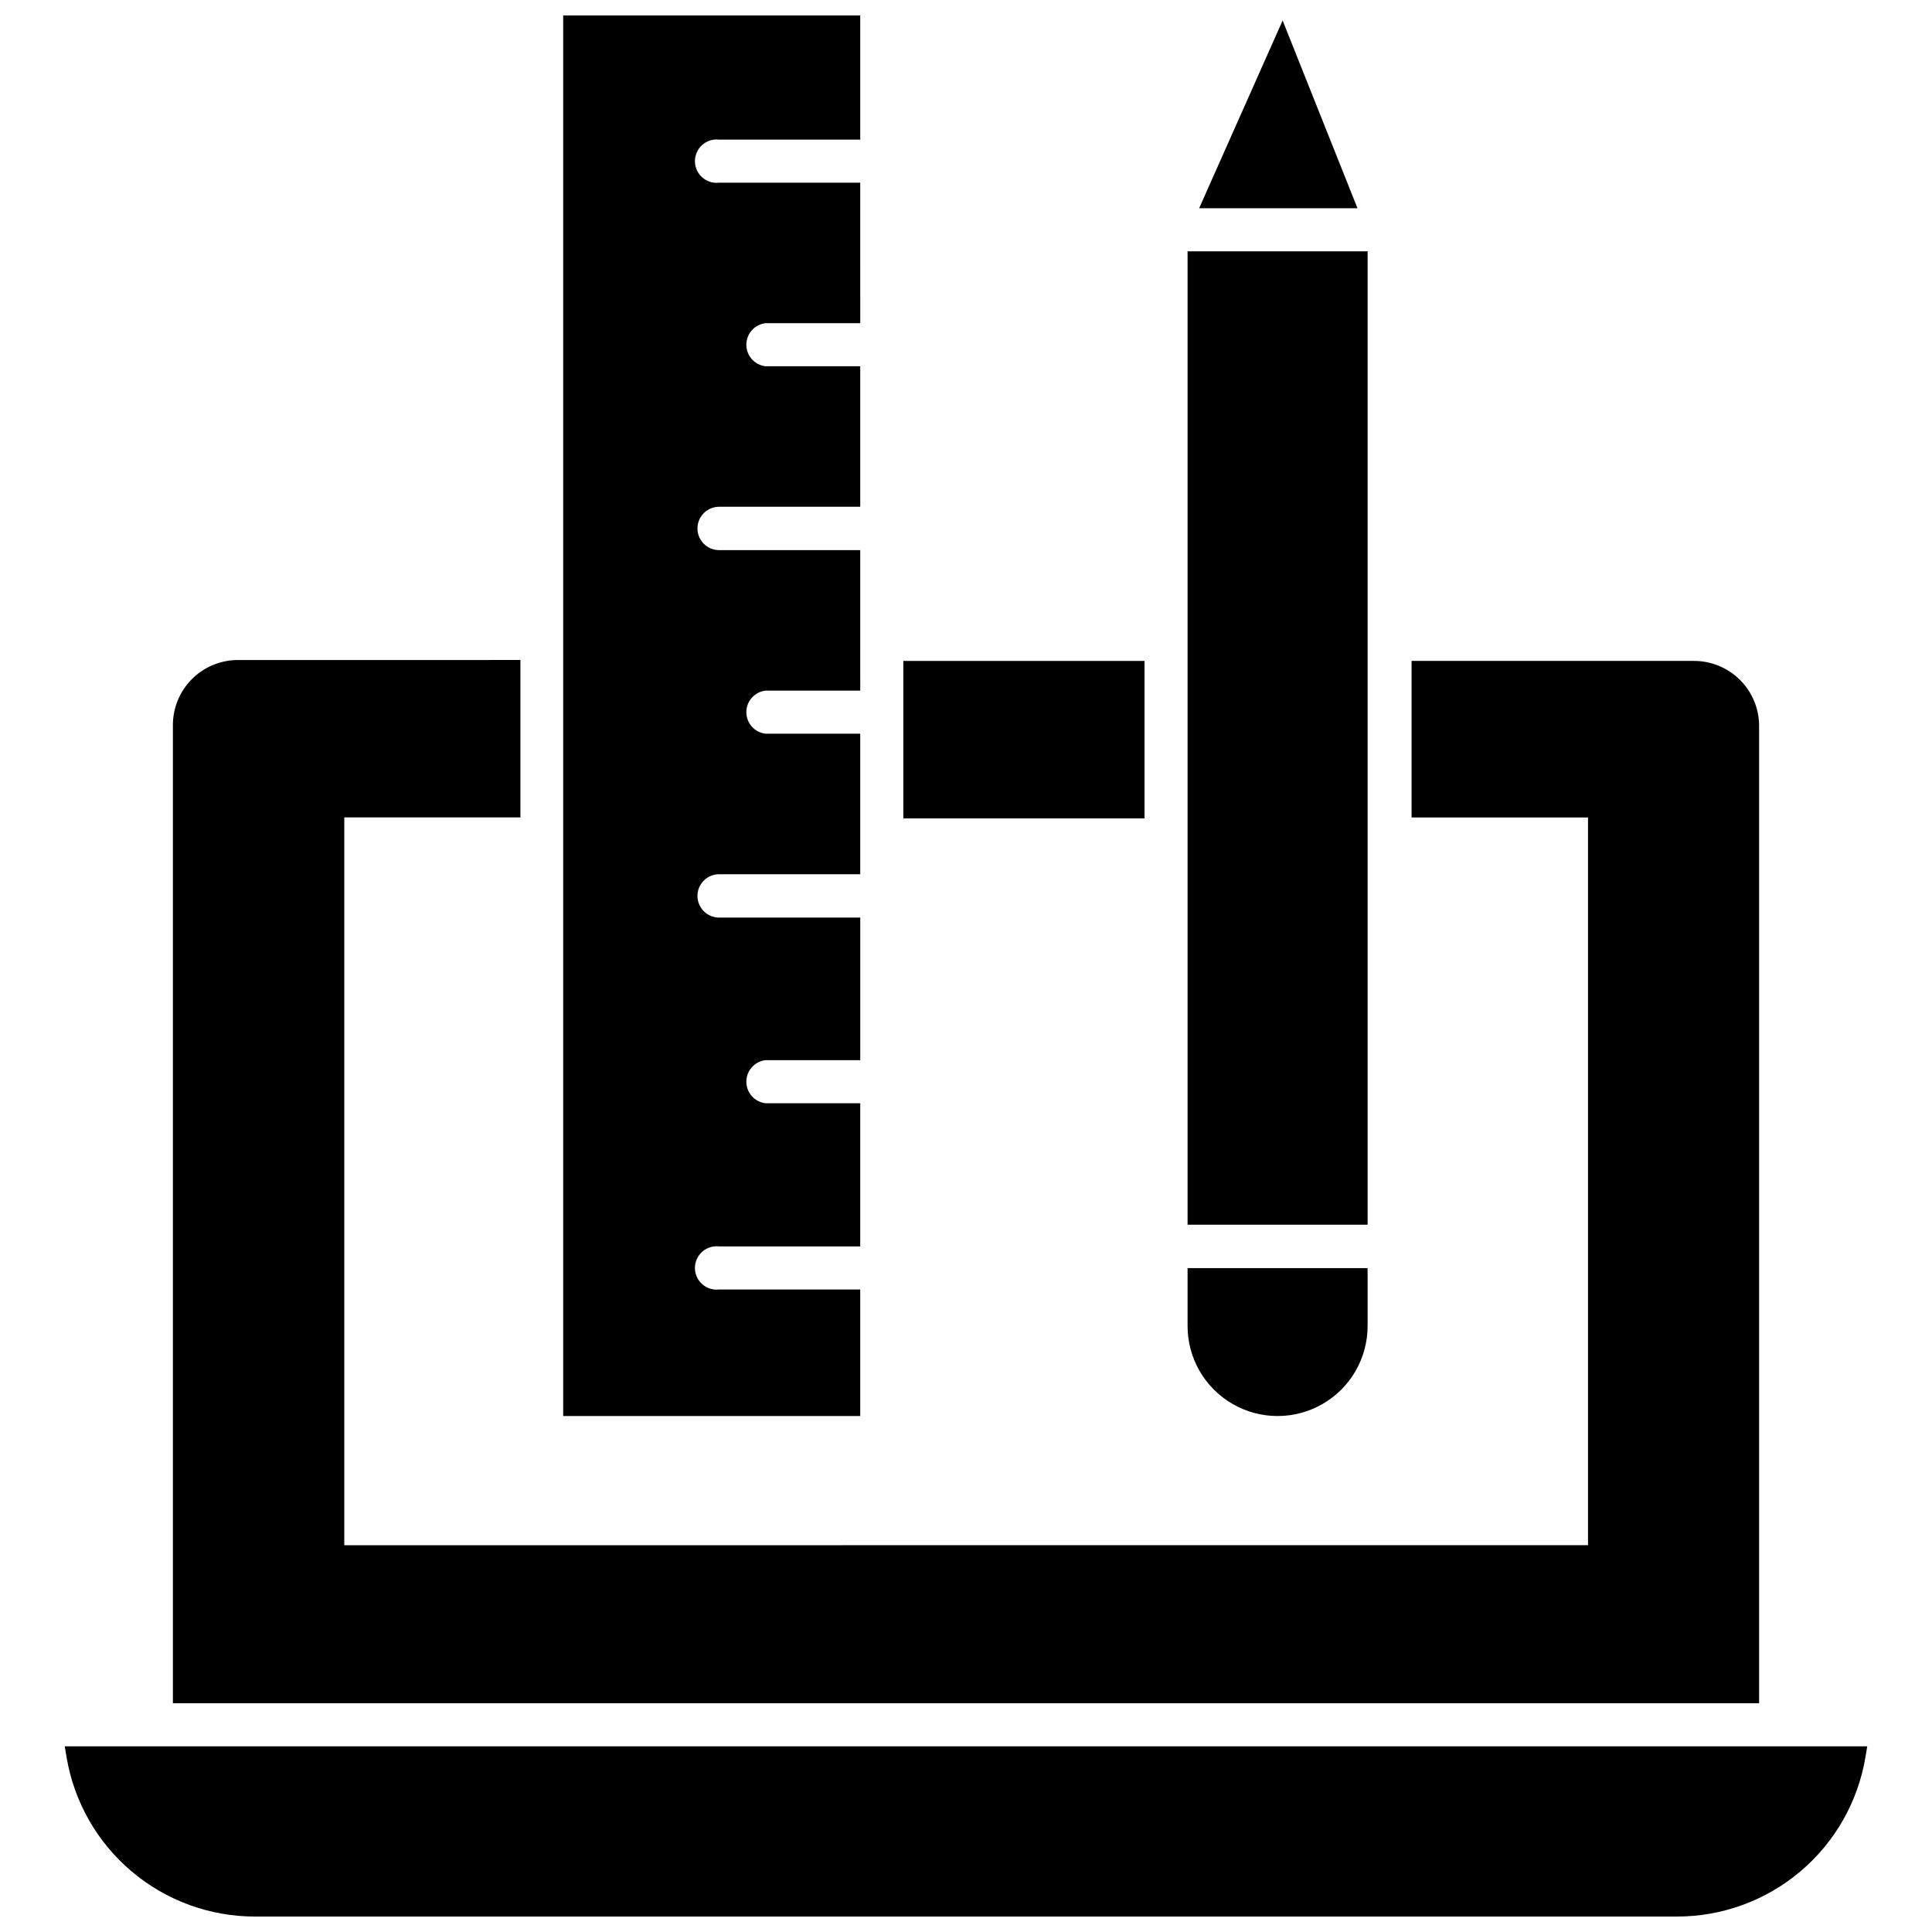 <?xml version="1.0" encoding="UTF-8"?>
<!-- Uploaded to: ICON Repo, www.iconrepo.com, Generator: ICON Repo Mixer Tools -->
<svg width="800px" height="800px" version="1.1" viewBox="144 144 512 512" xmlns="http://www.w3.org/2000/svg">
 <defs>
  <clipPath id="b">
   <path d="m161 606h478v45.902h-478z"/>
  </clipPath>
  <clipPath id="a">
   <path d="m293 148.09h79v371.91h-79z"/>
  </clipPath>
 </defs>
 <g clip-path="url(#b)">
  <path d="m161.16 606.8 0.473 2.832c1.98 11.84 8.102 22.59 17.27 30.332 9.172 7.742 20.797 11.977 32.797 11.941h376.6c12.004 0.035 23.625-4.199 32.797-11.941 9.172-7.742 15.293-18.492 17.27-30.332l0.473-2.832z"/>
 </g>
 <path d="m447.31 344.58v-25.426h-63.922v41.723h63.922z"/>
 <g clip-path="url(#a)">
  <path d="m371.97 485.73h-37.391c-1.629 0.191-3.266-0.324-4.488-1.414-1.227-1.09-1.93-2.652-1.93-4.293 0-1.645 0.703-3.207 1.93-4.297 1.223-1.09 2.859-1.605 4.488-1.414h37.391v-37.941h-25.109c-2.894-0.34-5.074-2.793-5.074-5.707 0-2.914 2.18-5.367 5.074-5.707h25.113v-37.785h-37.395c-3.172 0-5.746-2.574-5.746-5.746 0-3.176 2.574-5.746 5.746-5.746h37.391v-37.238h-25.109c-2.894-0.34-5.074-2.793-5.074-5.707 0-2.914 2.18-5.363 5.074-5.707h25.113l-0.004-13.223v-24.012h-37.391c-3.172 0-5.746-2.57-5.746-5.746 0-3.172 2.574-5.746 5.746-5.746h37.391v-37.234h-25.109c-2.894-0.34-5.074-2.793-5.074-5.707 0-2.914 2.18-5.367 5.074-5.707h25.113l-0.004-37.234h-37.391c-1.629 0.191-3.266-0.324-4.488-1.414-1.227-1.09-1.93-2.652-1.93-4.293s0.703-3.203 1.93-4.297c1.223-1.09 2.859-1.602 4.488-1.41h37.391v-32.906h-78.719v371.16h78.719z"/>
 </g>
 <path d="m610.18 336.39c0-4.57-1.816-8.957-5.047-12.188-3.234-3.234-7.617-5.051-12.191-5.051h-74.863v41.484h46.762v192.86l-329.6 0.004v-192.87h46.68v-41.723l-74.863 0.004c-4.613 0-9.035 1.848-12.273 5.133-3.242 3.281-5.027 7.731-4.965 12.34v258.99l420.36 0.004z"/>
 <path d="m483.91 149.43-22.121 49.75h41.957z"/>
 <path d="m458.72 495.41c0 8.523 4.547 16.398 11.926 20.656 7.383 4.262 16.473 4.262 23.855 0 7.379-4.258 11.926-12.133 11.926-20.656v-15.348h-47.707z"/>
 <path d="m458.72 349.46v119.1h47.707v-257.96h-47.707z"/>
</svg>